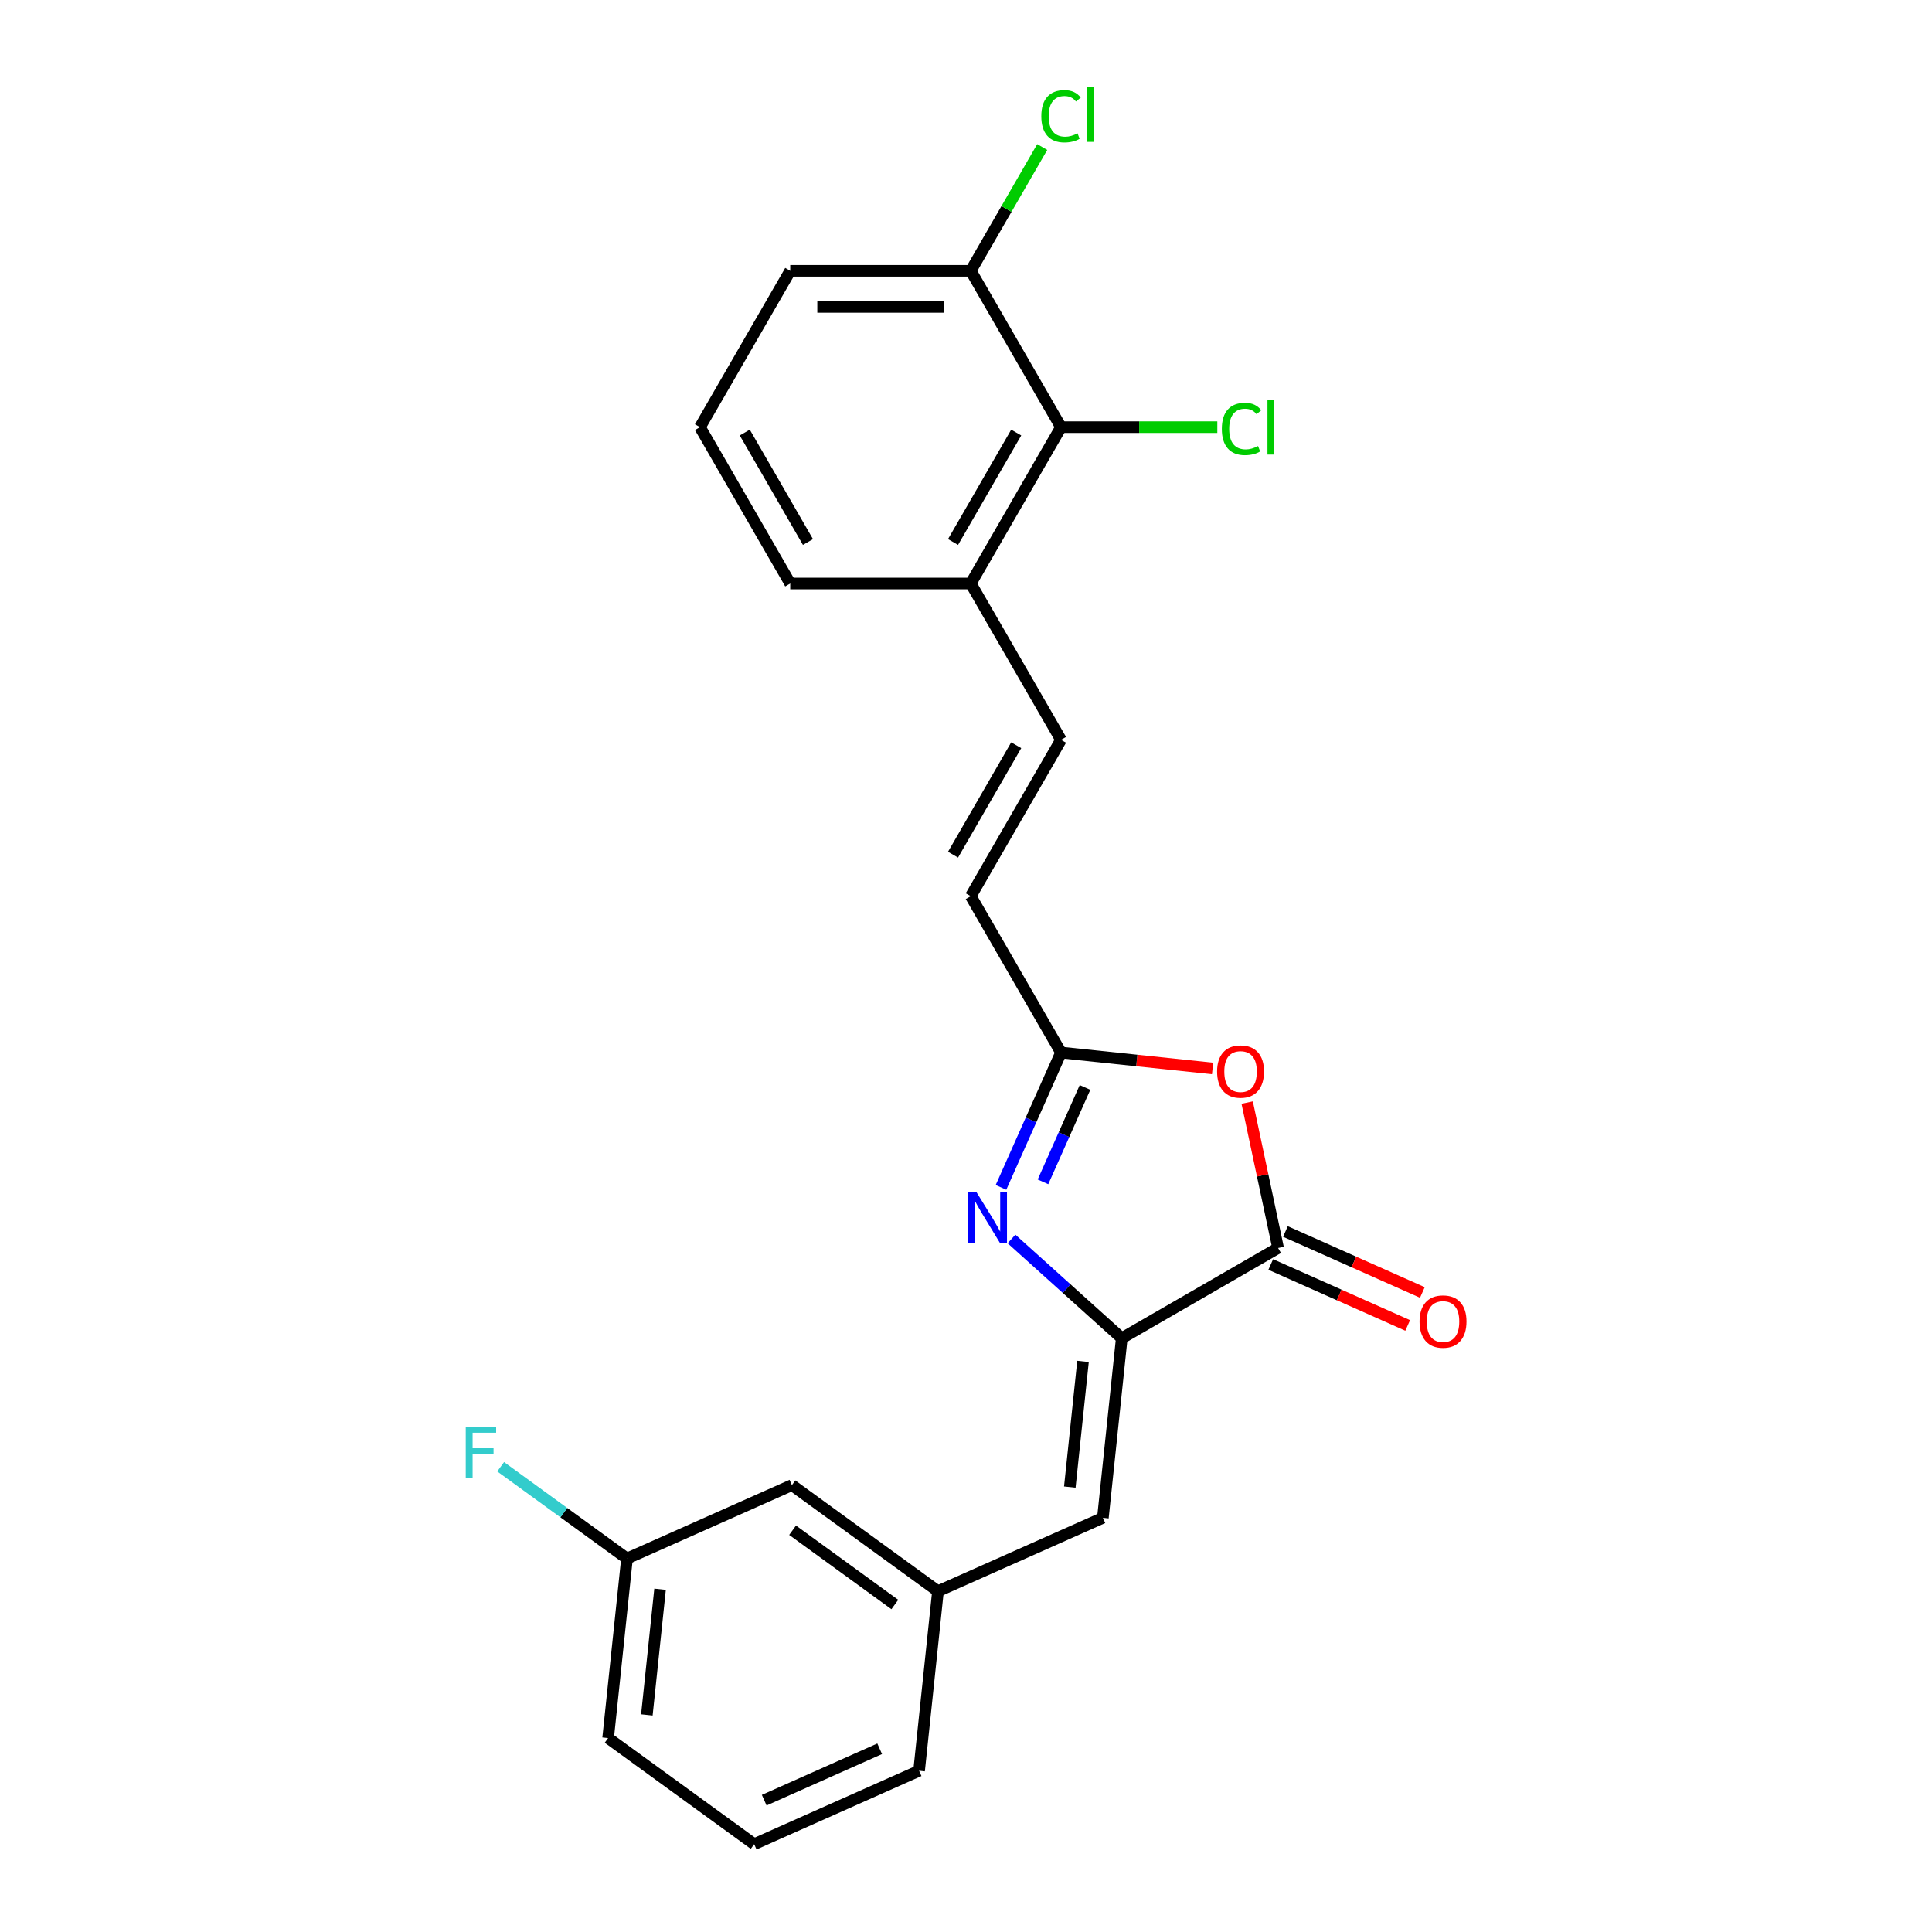 <?xml version='1.0' encoding='iso-8859-1'?>
<svg version='1.1' baseProfile='full'
              xmlns='http://www.w3.org/2000/svg'
                      xmlns:rdkit='http://www.rdkit.org/xml'
                      xmlns:xlink='http://www.w3.org/1999/xlink'
                  xml:space='preserve'
width='1000px' height='1000px' viewBox='0 0 1000 1000'>
<!-- END OF HEADER -->
<rect style='opacity:1.0;fill:#FFFFFF;stroke:none' width='1000' height='1000' x='0' y='0'> </rect>
<path class='bond-0' d='M 580.618,692.674 L 552.084,666.982' style='fill:none;fill-rule:evenodd;stroke:#000000;stroke-width:6px;stroke-linecap:butt;stroke-linejoin:miter;stroke-opacity:1' />
<path class='bond-0' d='M 552.084,666.982 L 523.549,641.289' style='fill:none;fill-rule:evenodd;stroke:#0000FF;stroke-width:6px;stroke-linecap:butt;stroke-linejoin:miter;stroke-opacity:1' />
<path class='bond-1' d='M 580.618,692.674 L 661.541,645.954' style='fill:none;fill-rule:evenodd;stroke:#000000;stroke-width:6px;stroke-linecap:butt;stroke-linejoin:miter;stroke-opacity:1' />
<path class='bond-4' d='M 580.618,692.674 L 570.851,785.604' style='fill:none;fill-rule:evenodd;stroke:#000000;stroke-width:6px;stroke-linecap:butt;stroke-linejoin:miter;stroke-opacity:1' />
<path class='bond-4' d='M 560.567,704.66 L 553.73,769.711' style='fill:none;fill-rule:evenodd;stroke:#000000;stroke-width:6px;stroke-linecap:butt;stroke-linejoin:miter;stroke-opacity:1' />
<path class='bond-3' d='M 518.109,614.583 L 533.646,579.685' style='fill:none;fill-rule:evenodd;stroke:#0000FF;stroke-width:6px;stroke-linecap:butt;stroke-linejoin:miter;stroke-opacity:1' />
<path class='bond-3' d='M 533.646,579.685 L 549.184,544.787' style='fill:none;fill-rule:evenodd;stroke:#000000;stroke-width:6px;stroke-linecap:butt;stroke-linejoin:miter;stroke-opacity:1' />
<path class='bond-3' d='M 539.843,611.714 L 550.719,587.286' style='fill:none;fill-rule:evenodd;stroke:#0000FF;stroke-width:6px;stroke-linecap:butt;stroke-linejoin:miter;stroke-opacity:1' />
<path class='bond-3' d='M 550.719,587.286 L 561.595,562.858' style='fill:none;fill-rule:evenodd;stroke:#000000;stroke-width:6px;stroke-linecap:butt;stroke-linejoin:miter;stroke-opacity:1' />
<path class='bond-2' d='M 661.541,645.954 L 653.541,608.318' style='fill:none;fill-rule:evenodd;stroke:#000000;stroke-width:6px;stroke-linecap:butt;stroke-linejoin:miter;stroke-opacity:1' />
<path class='bond-2' d='M 653.541,608.318 L 645.541,570.682' style='fill:none;fill-rule:evenodd;stroke:#FF0000;stroke-width:6px;stroke-linecap:butt;stroke-linejoin:miter;stroke-opacity:1' />
<path class='bond-9' d='M 657.74,654.49 L 693.18,670.269' style='fill:none;fill-rule:evenodd;stroke:#000000;stroke-width:6px;stroke-linecap:butt;stroke-linejoin:miter;stroke-opacity:1' />
<path class='bond-9' d='M 693.18,670.269 L 728.62,686.048' style='fill:none;fill-rule:evenodd;stroke:#FF0000;stroke-width:6px;stroke-linecap:butt;stroke-linejoin:miter;stroke-opacity:1' />
<path class='bond-9' d='M 665.341,637.417 L 700.781,653.196' style='fill:none;fill-rule:evenodd;stroke:#000000;stroke-width:6px;stroke-linecap:butt;stroke-linejoin:miter;stroke-opacity:1' />
<path class='bond-9' d='M 700.781,653.196 L 736.221,668.975' style='fill:none;fill-rule:evenodd;stroke:#FF0000;stroke-width:6px;stroke-linecap:butt;stroke-linejoin:miter;stroke-opacity:1' />
<path class='bond-23' d='M 627.63,553.032 L 588.407,548.91' style='fill:none;fill-rule:evenodd;stroke:#FF0000;stroke-width:6px;stroke-linecap:butt;stroke-linejoin:miter;stroke-opacity:1' />
<path class='bond-23' d='M 588.407,548.91 L 549.184,544.787' style='fill:none;fill-rule:evenodd;stroke:#000000;stroke-width:6px;stroke-linecap:butt;stroke-linejoin:miter;stroke-opacity:1' />
<path class='bond-5' d='M 549.184,544.787 L 502.463,463.864' style='fill:none;fill-rule:evenodd;stroke:#000000;stroke-width:6px;stroke-linecap:butt;stroke-linejoin:miter;stroke-opacity:1' />
<path class='bond-10' d='M 570.851,785.604 L 485.488,823.61' style='fill:none;fill-rule:evenodd;stroke:#000000;stroke-width:6px;stroke-linecap:butt;stroke-linejoin:miter;stroke-opacity:1' />
<path class='bond-6' d='M 502.463,463.864 L 549.184,382.942' style='fill:none;fill-rule:evenodd;stroke:#000000;stroke-width:6px;stroke-linecap:butt;stroke-linejoin:miter;stroke-opacity:1' />
<path class='bond-6' d='M 493.287,442.382 L 525.991,385.736' style='fill:none;fill-rule:evenodd;stroke:#000000;stroke-width:6px;stroke-linecap:butt;stroke-linejoin:miter;stroke-opacity:1' />
<path class='bond-8' d='M 549.184,382.942 L 502.463,302.019' style='fill:none;fill-rule:evenodd;stroke:#000000;stroke-width:6px;stroke-linecap:butt;stroke-linejoin:miter;stroke-opacity:1' />
<path class='bond-7' d='M 549.184,221.097 L 502.463,302.019' style='fill:none;fill-rule:evenodd;stroke:#000000;stroke-width:6px;stroke-linecap:butt;stroke-linejoin:miter;stroke-opacity:1' />
<path class='bond-7' d='M 525.991,223.891 L 493.287,280.537' style='fill:none;fill-rule:evenodd;stroke:#000000;stroke-width:6px;stroke-linecap:butt;stroke-linejoin:miter;stroke-opacity:1' />
<path class='bond-11' d='M 549.184,221.097 L 502.463,140.174' style='fill:none;fill-rule:evenodd;stroke:#000000;stroke-width:6px;stroke-linecap:butt;stroke-linejoin:miter;stroke-opacity:1' />
<path class='bond-12' d='M 549.184,221.097 L 589.634,221.097' style='fill:none;fill-rule:evenodd;stroke:#000000;stroke-width:6px;stroke-linecap:butt;stroke-linejoin:miter;stroke-opacity:1' />
<path class='bond-12' d='M 589.634,221.097 L 630.085,221.097' style='fill:none;fill-rule:evenodd;stroke:#00CC00;stroke-width:6px;stroke-linecap:butt;stroke-linejoin:miter;stroke-opacity:1' />
<path class='bond-19' d='M 502.463,302.019 L 409.022,302.019' style='fill:none;fill-rule:evenodd;stroke:#000000;stroke-width:6px;stroke-linecap:butt;stroke-linejoin:miter;stroke-opacity:1' />
<path class='bond-13' d='M 485.488,823.61 L 409.892,768.686' style='fill:none;fill-rule:evenodd;stroke:#000000;stroke-width:6px;stroke-linecap:butt;stroke-linejoin:miter;stroke-opacity:1' />
<path class='bond-13' d='M 463.164,830.491 L 410.247,792.044' style='fill:none;fill-rule:evenodd;stroke:#000000;stroke-width:6px;stroke-linecap:butt;stroke-linejoin:miter;stroke-opacity:1' />
<path class='bond-21' d='M 485.488,823.61 L 475.721,916.539' style='fill:none;fill-rule:evenodd;stroke:#000000;stroke-width:6px;stroke-linecap:butt;stroke-linejoin:miter;stroke-opacity:1' />
<path class='bond-14' d='M 502.463,140.174 L 520.957,108.141' style='fill:none;fill-rule:evenodd;stroke:#000000;stroke-width:6px;stroke-linecap:butt;stroke-linejoin:miter;stroke-opacity:1' />
<path class='bond-14' d='M 520.957,108.141 L 539.451,76.108' style='fill:none;fill-rule:evenodd;stroke:#00CC00;stroke-width:6px;stroke-linecap:butt;stroke-linejoin:miter;stroke-opacity:1' />
<path class='bond-25' d='M 502.463,140.174 L 409.022,140.174' style='fill:none;fill-rule:evenodd;stroke:#000000;stroke-width:6px;stroke-linecap:butt;stroke-linejoin:miter;stroke-opacity:1' />
<path class='bond-25' d='M 488.447,158.862 L 423.038,158.862' style='fill:none;fill-rule:evenodd;stroke:#000000;stroke-width:6px;stroke-linecap:butt;stroke-linejoin:miter;stroke-opacity:1' />
<path class='bond-15' d='M 409.892,768.686 L 324.529,806.693' style='fill:none;fill-rule:evenodd;stroke:#000000;stroke-width:6px;stroke-linecap:butt;stroke-linejoin:miter;stroke-opacity:1' />
<path class='bond-16' d='M 324.529,806.693 L 291.833,782.938' style='fill:none;fill-rule:evenodd;stroke:#000000;stroke-width:6px;stroke-linecap:butt;stroke-linejoin:miter;stroke-opacity:1' />
<path class='bond-16' d='M 291.833,782.938 L 259.137,759.183' style='fill:none;fill-rule:evenodd;stroke:#33CCCC;stroke-width:6px;stroke-linecap:butt;stroke-linejoin:miter;stroke-opacity:1' />
<path class='bond-24' d='M 324.529,806.693 L 314.762,899.622' style='fill:none;fill-rule:evenodd;stroke:#000000;stroke-width:6px;stroke-linecap:butt;stroke-linejoin:miter;stroke-opacity:1' />
<path class='bond-24' d='M 341.65,822.585 L 334.813,887.636' style='fill:none;fill-rule:evenodd;stroke:#000000;stroke-width:6px;stroke-linecap:butt;stroke-linejoin:miter;stroke-opacity:1' />
<path class='bond-17' d='M 362.301,221.097 L 409.022,302.019' style='fill:none;fill-rule:evenodd;stroke:#000000;stroke-width:6px;stroke-linecap:butt;stroke-linejoin:miter;stroke-opacity:1' />
<path class='bond-17' d='M 385.494,223.891 L 418.198,280.537' style='fill:none;fill-rule:evenodd;stroke:#000000;stroke-width:6px;stroke-linecap:butt;stroke-linejoin:miter;stroke-opacity:1' />
<path class='bond-20' d='M 362.301,221.097 L 409.022,140.174' style='fill:none;fill-rule:evenodd;stroke:#000000;stroke-width:6px;stroke-linecap:butt;stroke-linejoin:miter;stroke-opacity:1' />
<path class='bond-18' d='M 390.358,954.545 L 475.721,916.539' style='fill:none;fill-rule:evenodd;stroke:#000000;stroke-width:6px;stroke-linecap:butt;stroke-linejoin:miter;stroke-opacity:1' />
<path class='bond-18' d='M 395.561,931.772 L 455.315,905.168' style='fill:none;fill-rule:evenodd;stroke:#000000;stroke-width:6px;stroke-linecap:butt;stroke-linejoin:miter;stroke-opacity:1' />
<path class='bond-22' d='M 390.358,954.545 L 314.762,899.622' style='fill:none;fill-rule:evenodd;stroke:#000000;stroke-width:6px;stroke-linecap:butt;stroke-linejoin:miter;stroke-opacity:1' />
<path  class='atom-1' d='M 505.328 616.919
L 514 630.935
Q 514.859 632.318, 516.242 634.822
Q 517.625 637.326, 517.7 637.476
L 517.7 616.919
L 521.213 616.919
L 521.213 643.381
L 517.588 643.381
L 508.281 628.057
Q 507.197 626.263, 506.038 624.207
Q 504.917 622.151, 504.581 621.516
L 504.581 643.381
L 501.142 643.381
L 501.142 616.919
L 505.328 616.919
' fill='#0000FF'/>
<path  class='atom-3' d='M 629.966 554.629
Q 629.966 548.275, 633.105 544.724
Q 636.245 541.173, 642.113 541.173
Q 647.981 541.173, 651.121 544.724
Q 654.261 548.275, 654.261 554.629
Q 654.261 561.058, 651.084 564.721
Q 647.907 568.346, 642.113 568.346
Q 636.282 568.346, 633.105 564.721
Q 629.966 561.095, 629.966 554.629
M 642.113 565.356
Q 646.15 565.356, 648.318 562.665
Q 650.523 559.937, 650.523 554.629
Q 650.523 549.434, 648.318 546.817
Q 646.15 544.164, 642.113 544.164
Q 638.076 544.164, 635.871 546.78
Q 633.703 549.396, 633.703 554.629
Q 633.703 559.974, 635.871 562.665
Q 638.076 565.356, 642.113 565.356
' fill='#FF0000'/>
<path  class='atom-10' d='M 734.756 684.035
Q 734.756 677.681, 737.896 674.13
Q 741.036 670.579, 746.904 670.579
Q 752.772 670.579, 755.911 674.13
Q 759.051 677.681, 759.051 684.035
Q 759.051 690.463, 755.874 694.126
Q 752.697 697.752, 746.904 697.752
Q 741.073 697.752, 737.896 694.126
Q 734.756 690.501, 734.756 684.035
M 746.904 694.762
Q 750.94 694.762, 753.108 692.07
Q 755.313 689.342, 755.313 684.035
Q 755.313 678.839, 753.108 676.223
Q 750.94 673.569, 746.904 673.569
Q 742.867 673.569, 740.662 676.185
Q 738.494 678.802, 738.494 684.035
Q 738.494 689.379, 740.662 692.07
Q 742.867 694.762, 746.904 694.762
' fill='#FF0000'/>
<path  class='atom-13' d='M 632.421 222.012
Q 632.421 215.434, 635.486 211.995
Q 638.588 208.519, 644.456 208.519
Q 649.913 208.519, 652.829 212.369
L 650.362 214.388
Q 648.232 211.584, 644.456 211.584
Q 640.457 211.584, 638.327 214.275
Q 636.234 216.929, 636.234 222.012
Q 636.234 227.245, 638.401 229.936
Q 640.607 232.627, 644.868 232.627
Q 647.783 232.627, 651.184 230.871
L 652.231 233.674
Q 650.848 234.571, 648.755 235.094
Q 646.662 235.617, 644.344 235.617
Q 638.588 235.617, 635.486 232.104
Q 632.421 228.591, 632.421 222.012
' fill='#00CC00'/>
<path  class='atom-13' d='M 656.043 206.912
L 659.482 206.912
L 659.482 235.281
L 656.043 235.281
L 656.043 206.912
' fill='#00CC00'/>
<path  class='atom-15' d='M 538.98 60.167
Q 538.98 53.589, 542.045 50.15
Q 545.147 46.674, 551.015 46.674
Q 556.472 46.674, 559.387 50.524
L 556.921 52.542
Q 554.79 49.739, 551.015 49.739
Q 547.016 49.739, 544.885 52.43
Q 542.792 55.084, 542.792 60.167
Q 542.792 65.4, 544.96 68.091
Q 547.165 70.782, 551.426 70.782
Q 554.342 70.782, 557.743 69.025
L 558.789 71.829
Q 557.407 72.726, 555.313 73.249
Q 553.22 73.772, 550.903 73.772
Q 545.147 73.772, 542.045 70.259
Q 538.98 66.745, 538.98 60.167
' fill='#00CC00'/>
<path  class='atom-15' d='M 562.602 45.067
L 566.041 45.067
L 566.041 73.436
L 562.602 73.436
L 562.602 45.067
' fill='#00CC00'/>
<path  class='atom-17' d='M 241.066 738.538
L 256.801 738.538
L 256.801 741.565
L 244.617 741.565
L 244.617 749.601
L 255.456 749.601
L 255.456 752.666
L 244.617 752.666
L 244.617 765
L 241.066 765
L 241.066 738.538
' fill='#33CCCC'/>
</svg>
